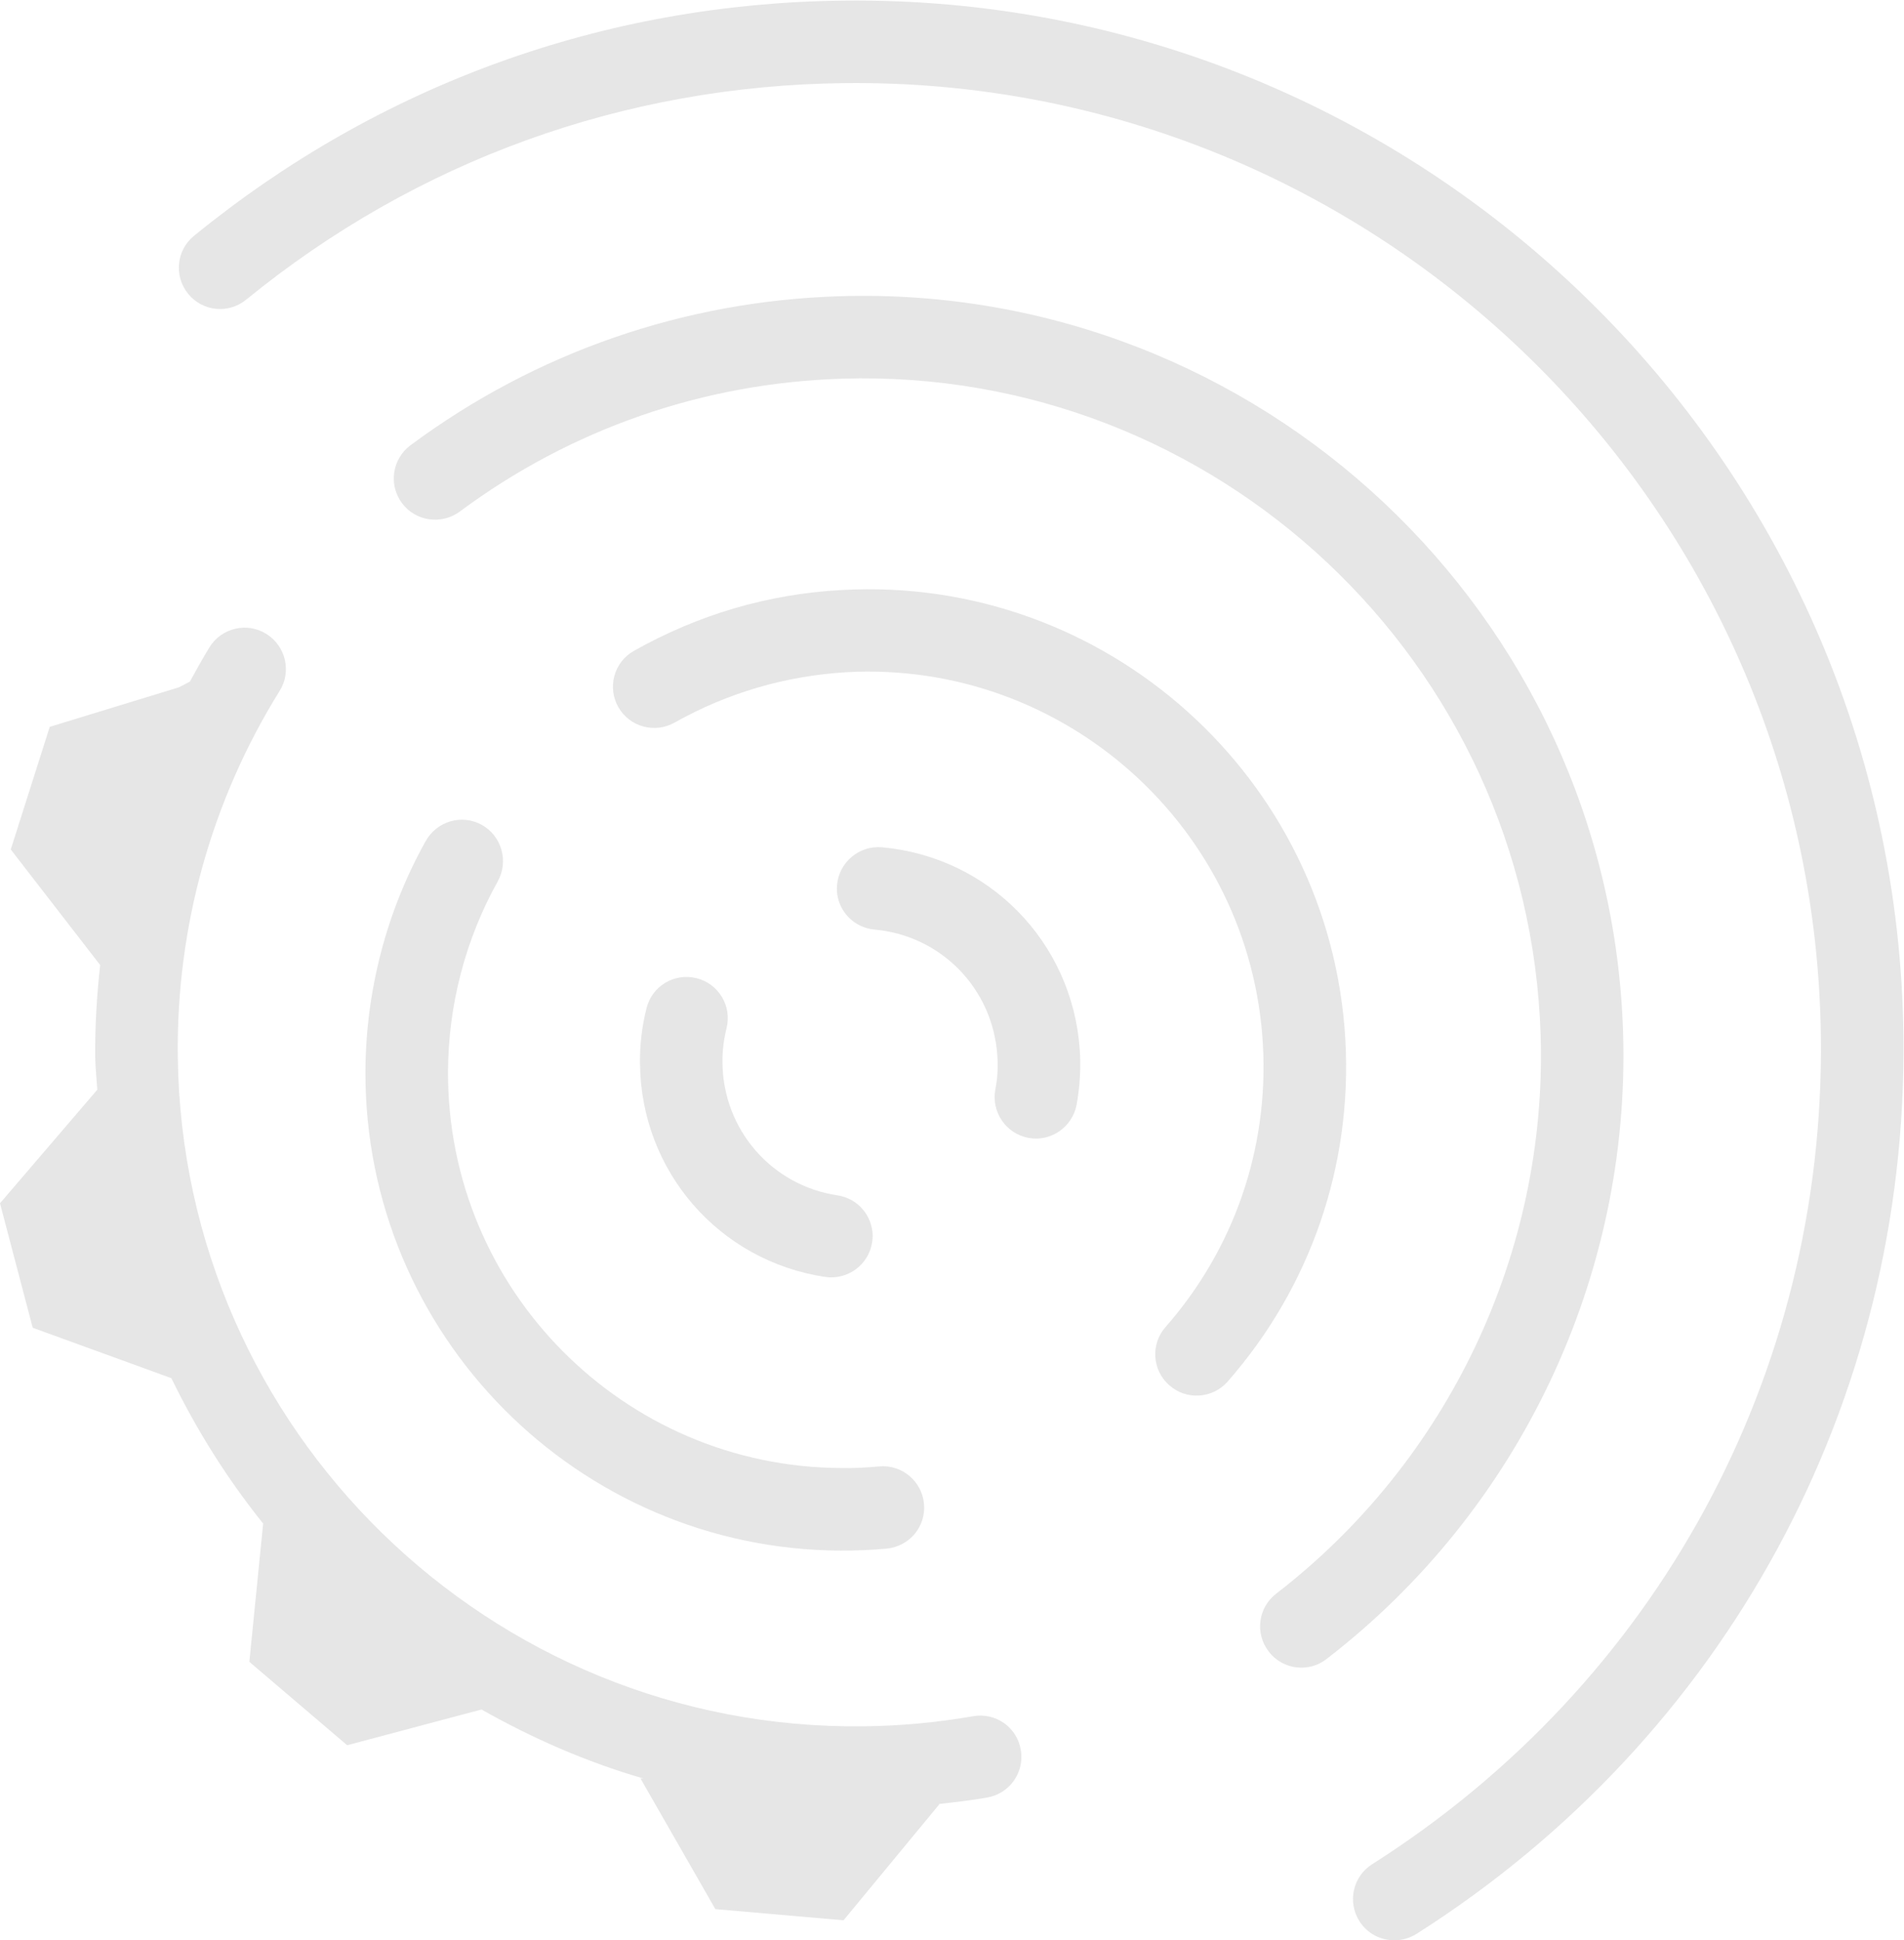 <?xml version="1.0" encoding="UTF-8" standalone="no"?>
<svg
   xmlns:dc="http://purl.org/dc/elements/1.1/"
   xmlns:cc="http://creativecommons.org/ns#"
   xmlns:rdf="http://www.w3.org/1999/02/22-rdf-syntax-ns#"
   xmlns:svg="http://www.w3.org/2000/svg"
   xmlns="http://www.w3.org/2000/svg"
   xmlns:sodipodi="http://sodipodi.sourceforge.net/DTD/sodipodi-0.dtd"
   xmlns:inkscape="http://www.inkscape.org/namespaces/inkscape"
   version="1.1"
   id="svg2"
   xml:space="preserve"
   width="75.503"
   height="76.93"
   viewBox="0 0 75.503 76.93"
   sodipodi:docname="logo_signet.svg"
   inkscape:version="1.0.1 (3bc2e813f5, 2020-09-07)"><defs
     id="defs6" /><sodipodi:namedview
     pagecolor="#ffffff"
     bordercolor="#666666"
     borderopacity="1"
     objecttolerance="10"
     gridtolerance="10"
     guidetolerance="10"
     inkscape:pageopacity="0"
     inkscape:pageshadow="2"
     inkscape:window-width="1920"
     inkscape:window-height="1137"
     id="namedview4"
     showgrid="false"
     inkscape:zoom="10.39906"
     inkscape:cx="37.751503"
     inkscape:cy="38.465015"
     inkscape:window-x="-8"
     inkscape:window-y="-8"
     inkscape:window-maximized="1"
     inkscape:current-layer="g12"
     inkscape:document-rotation="0" /><g
     id="g10"
     inkscape:groupmode="layer"
     inkscape:label="logo_wheel"
     transform="matrix(1.333,0,0,-1.333,0,76.93)"><g
       id="g12"><path
         d="m 24.898,31.194 c -0.003,0.066 -0.003,0.132 0.004,0.199 0.059,0.672 0.657,1.172 1.332,1.117 3.188,-0.289 5.661,-2.816 5.887,-6.012 0.039,-0.554 0.004,-1.109 -0.094,-1.652 -0.129,-0.664 -0.769,-1.106 -1.433,-0.981 -0.668,0.125 -1.106,0.77 -0.985,1.434 0.067,0.336 0.086,0.684 0.059,1.027 -0.137,1.985 -1.676,3.559 -3.652,3.735 -0.61,0.054 -1.075,0.543 -1.118,1.133"
         style="fill:#000000;fill-opacity:0.1;fill-rule:nonzero;stroke:none"
         id="path14" /><path
         d="m 25.961,20.955 c 0,-0.066 -0.008,-0.132 -0.016,-0.195 -0.101,-0.668 -0.726,-1.129 -1.398,-1.031 -3.164,0.476 -5.481,3.152 -5.508,6.351 -0.008,0.555 0.059,1.11 0.195,1.645 0.164,0.66 0.829,1.055 1.489,0.89 0.656,-0.164 1.058,-0.832 0.89,-1.492 -0.082,-0.328 -0.125,-0.675 -0.121,-1.019 0.02,-1.992 1.457,-3.653 3.422,-3.949 0.606,-0.09 1.039,-0.606 1.047,-1.2"
         style="fill:#000000;fill-opacity:0.1;fill-rule:nonzero;stroke:none"
         id="path16" /><path
         d="m 25.016,11.588 c -7.832,0.031 -14.176,6.426 -14.145,14.262 0.012,2.394 0.629,4.762 1.793,6.844 0.332,0.593 1.078,0.812 1.672,0.48 0.59,-0.332 0.801,-1.082 0.473,-1.676 -0.961,-1.722 -1.473,-3.679 -1.481,-5.656 -0.027,-6.484 5.223,-11.773 11.699,-11.797 0.364,-0.008 0.743,0.012 1.129,0.047 0.672,0.063 1.27,-0.437 1.332,-1.113 0.063,-0.676 -0.433,-1.266 -1.113,-1.332 -0.461,-0.043 -0.918,-0.059 -1.359,-0.059"
         style="fill:#000000;fill-opacity:0.1;fill-rule:nonzero;stroke:none"
         id="path18" /><path
         d="m 35.664,16.201 c -0.309,-0.019 -0.625,0.082 -0.879,0.305 -0.508,0.445 -0.562,1.223 -0.113,1.731 2.043,2.328 3.07,5.312 2.898,8.402 -0.363,6.465 -5.918,11.434 -12.386,11.078 -1.817,-0.109 -3.539,-0.613 -5.118,-1.5 -0.589,-0.332 -1.339,-0.125 -1.671,0.461 -0.336,0.59 -0.129,1.34 0.46,1.672 1.911,1.078 3.993,1.695 6.192,1.812 7.82,0.438 14.539,-5.566 14.976,-13.386 0.207,-3.739 -1.035,-7.344 -3.503,-10.161 -0.227,-0.257 -0.54,-0.398 -0.856,-0.414"
         style="fill:#000000;fill-opacity:0.1;fill-rule:nonzero;stroke:none"
         id="path20" /><path
         d="m 38.754,8.108 c -0.383,-0.012 -0.762,0.152 -1.012,0.48 -0.414,0.535 -0.316,1.305 0.223,1.719 5.121,3.949 8.062,10.148 7.867,16.598 -0.34,11.117 -9.656,19.882 -20.769,19.543 -4.137,-0.125 -8.075,-1.493 -11.387,-3.954 -0.547,-0.402 -1.317,-0.289 -1.719,0.254 -0.406,0.547 -0.289,1.313 0.254,1.719 3.719,2.762 8.137,4.293 12.777,4.434 C 37.457,49.28 47.906,39.448 48.285,26.983 48.504,19.744 45.207,12.787 39.461,8.362 39.25,8.198 39,8.115 38.754,8.108"
         style="fill:#000000;fill-opacity:0.1;fill-rule:nonzero;stroke:none"
         id="path22" /><path
         d="M 41.492,-0.002 C 41.082,-0.01 40.676,0.194 40.441,0.565 40.078,1.139 40.246,1.897 40.82,2.26 49.297,7.643 54.289,16.842 54.168,26.865 53.98,42.701 40.941,55.428 25.109,55.24 18.551,55.162 12.398,52.936 7.324,48.799 6.797,48.365 6.023,48.448 5.598,48.971 c -0.43,0.527 -0.352,1.301 0.175,1.727 5.508,4.492 12.184,6.914 19.305,6.996 C 42.266,57.901 56.418,44.088 56.625,26.897 56.754,16.014 51.34,6.03 42.137,0.186 41.934,0.061 41.715,-0.002 41.492,-0.002"
         style="fill:#000000;fill-opacity:0.1;fill-rule:nonzero;stroke:none"
         id="path24" /><path
         d="M 28.949,6.662 C 27.875,6.475 26.777,6.373 25.691,6.362 14.574,6.229 5.422,15.17 5.289,26.283 5.242,30.139 6.293,33.905 8.32,37.162 8.68,37.737 8.5,38.494 7.926,38.854 7.352,39.217 6.594,39.037 6.234,38.463 6.027,38.123 5.836,37.78 5.648,37.436 L 5.324,37.268 1.48,36.092 0.32,32.444 2.98,29.006 C 2.879,28.092 2.824,27.178 2.832,26.256 2.84,25.932 2.875,25.615 2.895,25.299 L 0,21.92 l 0.973,-3.703 4.125,-1.5 c 0.75,-1.543 1.664,-2.996 2.73,-4.324 l -0.41,-4.113 2.91,-2.481 3.996,1.063 c 1.512,-0.856 3.125,-1.563 4.824,-2.055 l -0.097,0.008 2.23,-3.891 3.813,-0.332 2.855,3.457 H 27.91 c 0.488,0.055 0.977,0.109 1.461,0.195 0.668,0.118 1.113,0.754 0.996,1.418 -0.113,0.676 -0.75,1.118 -1.418,1"
         style="fill:#000000;fill-opacity:0.1;fill-rule:nonzero;stroke:none"
         id="path26" /></g></g></svg>
